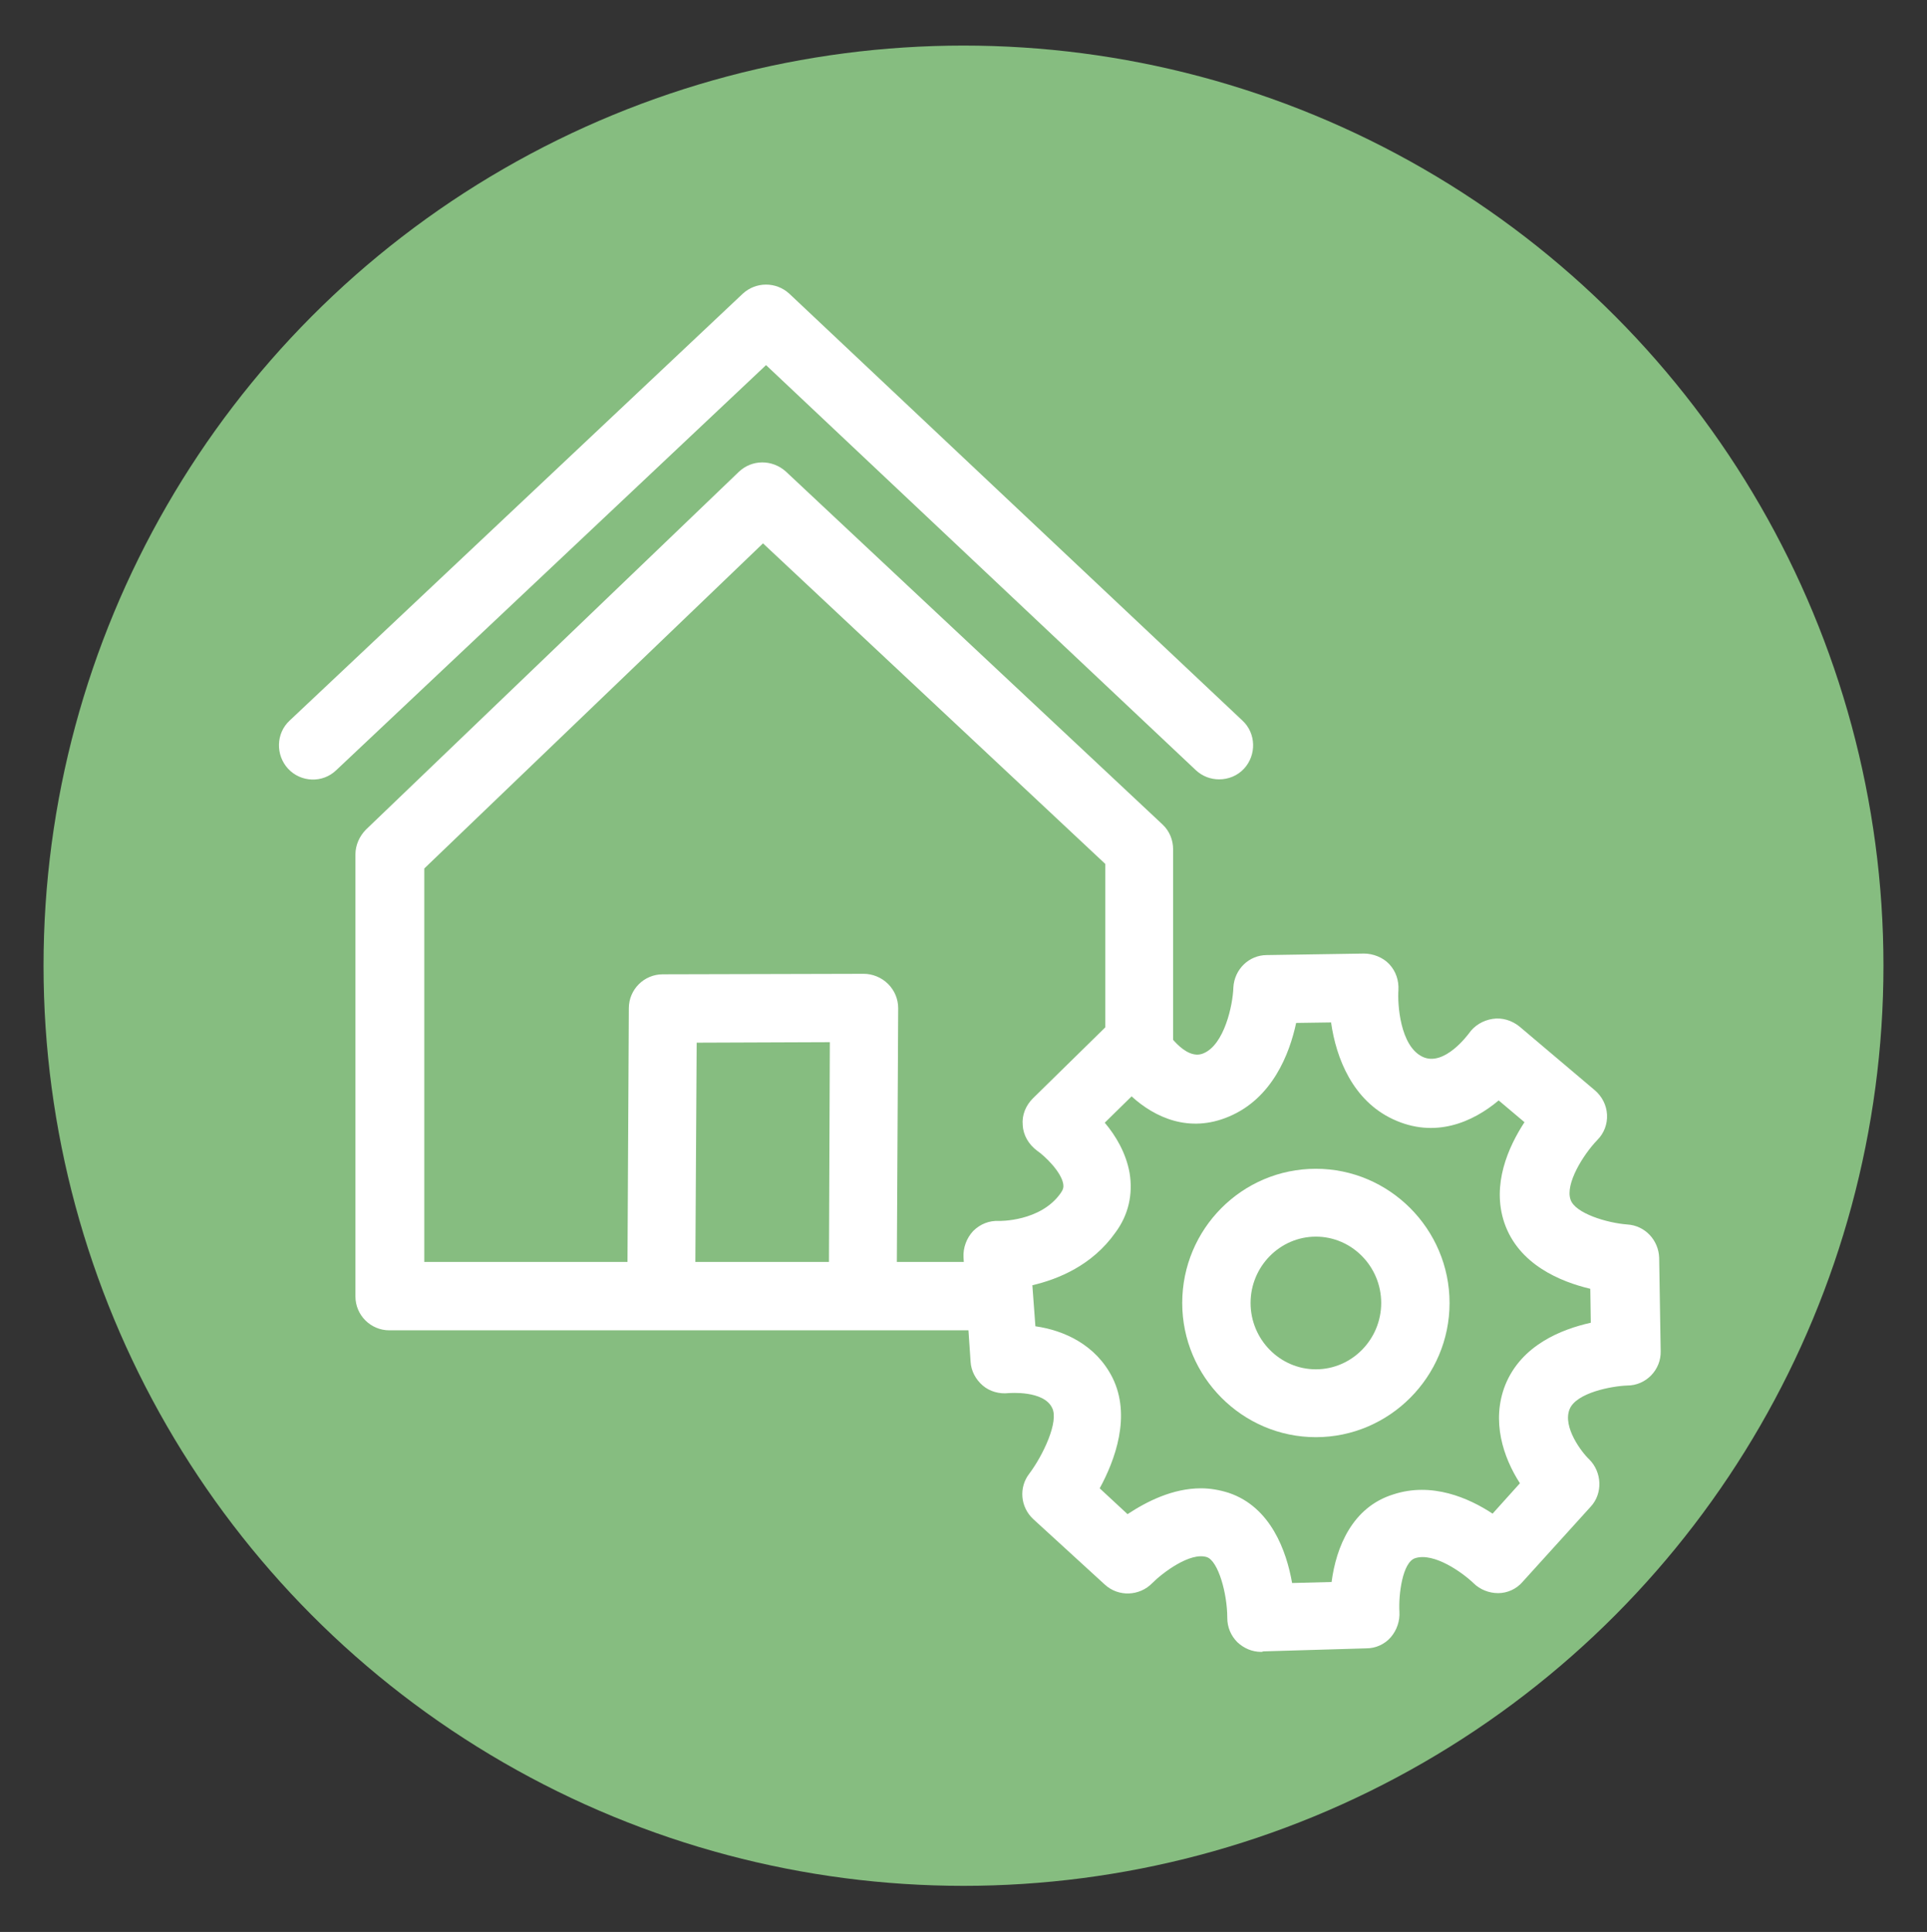 <?xml version="1.0" encoding="UTF-8"?> <!-- Generator: Adobe Illustrator 21.0.0, SVG Export Plug-In . SVG Version: 6.00 Build 0) --> <svg xmlns="http://www.w3.org/2000/svg" xmlns:xlink="http://www.w3.org/1999/xlink" id="Слой_1" x="0px" y="0px" viewBox="0 0 380.6 381.5" style="enable-background:new 0 0 380.6 381.5;" xml:space="preserve"><rect x="0" y="0" width="380.6" height="381.5" fill="#333333" stroke="none"/> <style type="text/css"> .st0{fill:#86BD80;} .st1{fill:#FFFFFF;} </style> <circle class="st0" cx="190.3" cy="190.7" r="181.7"></circle> <g> <g> <path class="st1" d="M240.8,153.9c-1.7,0-3.3-0.6-4.6-1.8l-84.9-80l-84.9,80c-2.7,2.6-7,2.4-9.5-0.3s-2.4-7,0.3-9.5L146.7,58 c2.6-2.4,6.6-2.4,9.2,0l89.5,84.3c2.7,2.5,2.8,6.8,0.3,9.5C244.4,153.2,242.6,153.9,240.8,153.9z"></path> </g> <g> <path class="st1" d="M192.6,262.7H76.9c-3.7,0-6.7-3-6.7-6.7v-87.3c0-1.8,0.8-3.6,2.1-4.9l73.6-70.6c2.6-2.5,6.6-2.5,9.3-0.1 l74.4,69.7c1.4,1.3,2.1,3.1,2.1,4.9v37.4c0,3.7-3,6.7-6.7,6.7s-6.7-3-6.7-6.7v-34.5l-67.6-63.3l-66.9,64.2v77.7h109 c3.7,0,6.7,3,6.7,6.7C199.4,259.7,196.4,262.7,192.6,262.7z"></path> </g> <g> <path class="st1" d="M170.4,262.6L170.4,262.6c-3.8,0-6.8-3-6.7-6.8l0.2-50l-26.3,0.1l-0.3,49.8c0,3.7-3,6.7-6.7,6.7l0,0 c-3.7,0-6.7-3-6.7-6.8l0.3-56.5c0-3.7,3-6.7,6.7-6.7l39.7-0.1c1.7,0,3.5,0.7,4.8,2s2,3,2,4.8l-0.3,56.8 C177.1,259.6,174.1,262.6,170.4,262.6z"></path> </g> <g> <path class="st1" d="M259.9,283.8c-14.5,0-26.4-11.9-26.4-26.5c0-14.6,11.8-26.5,26.4-26.5c14.5,0,26.4,11.9,26.4,26.5 C286.3,271.9,274.4,283.8,259.9,283.8z M259.9,244.2c-7.1,0-12.9,5.9-12.9,13.1s5.8,13.1,12.9,13.1c7.1,0,12.9-5.9,12.9-13.1 C272.8,250.1,267,244.2,259.9,244.2z"></path> </g> <g> <path class="st1" d="M249.1,326.2c-1.8,0-3.4-0.7-4.7-1.9c-1.3-1.3-2-3-2-4.8c0-4.9-1.8-11.2-4-12c-3.3-1.1-8.8,3.1-10.8,5.1 c-2.5,2.6-6.7,2.8-9.4,0.3L204.1,300c-2.6-2.4-2.9-6.3-0.8-9c2.7-3.6,5.9-10.3,4.5-13c-1.7-3.5-8.5-2.9-8.6-2.9 c-1.8,0.2-3.7-0.3-5.1-1.5c-1.4-1.2-2.3-2.9-2.4-4.7l-1.4-20.6c-0.1-1.9,0.6-3.8,1.9-5.2c1.4-1.4,3.2-2.1,5.1-2 c0,0,8.2,0.2,12.2-5.5c0.5-0.7,0.6-1.2,0.5-1.8c-0.4-2.4-3.6-5.5-5.2-6.6c-1.6-1.2-2.7-3-2.8-5c-0.2-2,0.6-3.9,2-5.3l15.5-15.2 c1.5-1.5,3.6-2.2,5.7-1.9c2.1,0.3,3.9,1.5,4.9,3.4c0,0,3.9,6.4,7.6,4.8c4.1-1.7,5.8-9.5,5.9-13c0.2-3.6,3.1-6.4,6.6-6.4l19.2-0.3 c1.7,0,3.7,0.7,5,2.1c1.3,1.4,1.9,3.2,1.8,5.1c-0.2,2.7,0.3,11.1,4.8,13.2c4.3,2,9-4.5,9.1-4.6c1.1-1.6,2.8-2.6,4.7-2.9 c1.9-0.3,3.8,0.3,5.3,1.5l14.9,12.6c1.4,1.2,2.3,2.9,2.4,4.8c0.1,1.9-0.6,3.7-1.9,5c-2.8,2.9-6.4,8.7-5.3,11.8 c0.9,2.7,7.2,4.6,11.2,4.9c3.5,0.2,6.2,3.1,6.3,6.6l0.3,18.4c0.1,3.7-2.9,6.8-6.6,6.8c-3,0.1-10.1,1.4-11.4,4.7 c-1.4,3.5,2.4,8.5,3.9,9.9c2.5,2.5,2.7,6.7,0.3,9.3l-13.5,14.9c-1.2,1.4-3,2.2-4.8,2.2s-3.6-0.7-4.9-2c-2.2-2.1-7.8-6.1-11.5-4.9 c-2.5,0.8-3.3,7.2-3.1,10.6c0.1,1.8-0.5,3.6-1.7,5s-3,2.2-4.8,2.2l-20.4,0.6C249.3,326.2,249.2,326.2,249.1,326.2z M237.2,293.9 c1.8,0,3.6,0.3,5.5,0.9c8.3,2.8,11.4,11.5,12.5,17.8l7.8-0.2c0.9-6.9,4.1-14.8,12.2-17.3c7.6-2.5,14.9,0.7,19.6,3.8l5.4-6 c-3.3-5.1-5.7-12.3-2.9-19.4c3.2-7.9,11.1-11,16.9-12.3l-0.1-6.7c-5.9-1.4-14.2-4.8-17-13.1c-2.5-7.5,0.8-14.9,4-19.8l-5.1-4.3 c-5.1,4.3-12.6,7.6-20.9,3.7c-7.9-3.7-11.2-12-12.2-19.1L256,202c-1.3,6.1-4.7,14.9-13.3,18.5c-7.8,3.3-14.6,0.2-19.2-4l-5.3,5.2 c2.2,2.6,4.2,6,4.9,9.9c0.7,4.2-0.2,8.3-2.8,11.8c-4.6,6.5-11.3,9.2-16.4,10.4l0.6,8.1c5.6,0.8,11.9,3.6,15.2,10.1 c3.8,7.6,0.5,16.4-2.5,21.9l5.5,5.1C226.5,296.5,231.6,293.9,237.2,293.9z"></path> </g> </g> </svg> 